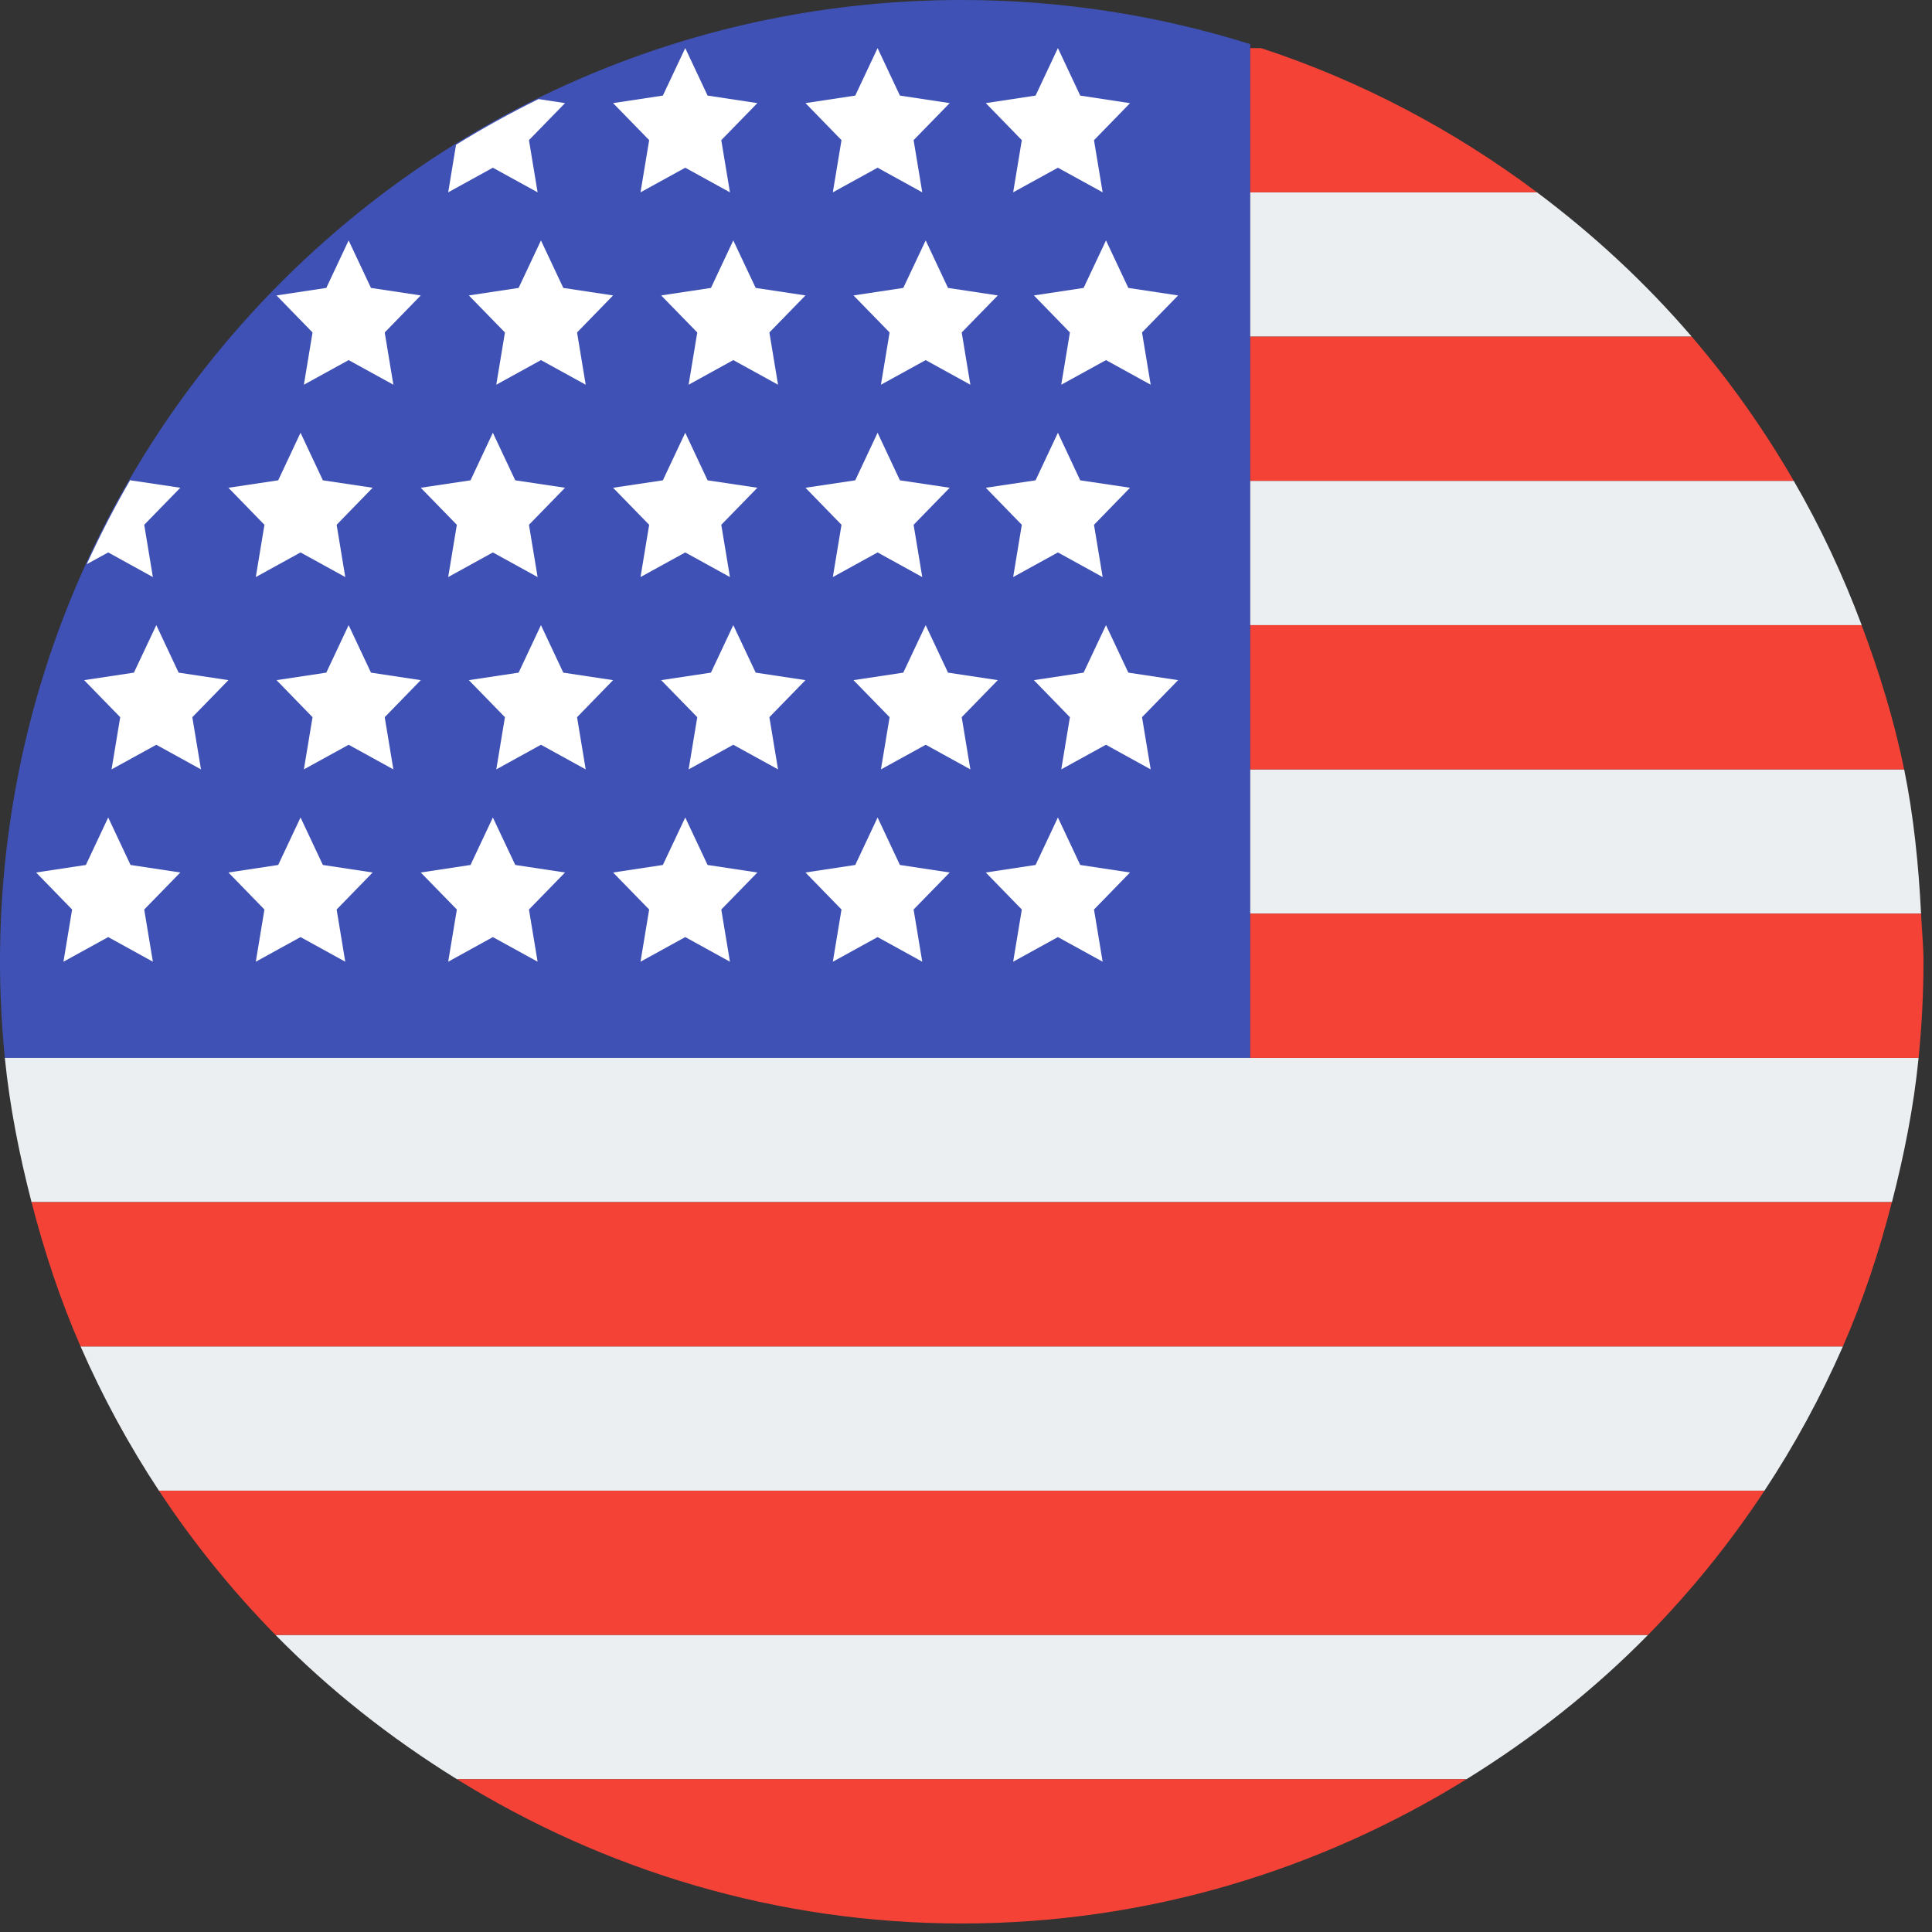 <svg xmlns="http://www.w3.org/2000/svg" xmlns:xlink="http://www.w3.org/1999/xlink" width="150" viewBox="0 0 112.5 112.5" height="150" preserveAspectRatio="xMidYMid meet"><rect x="0" y="0" width="112.5" height="112.5" fill="#333333" stroke="none"/><defs><clipPath id="f497d47cf6"><path d="M 72 53 L 112.004 53 L 112.004 62 L 72 62 Z M 72 53 " clip-rule="nonzero"></path></clipPath><clipPath id="0d0de87620"><path d="M 26 103 L 86 103 L 86 112.004 L 26 112.004 Z M 26 103 " clip-rule="nonzero"></path></clipPath></defs><path fill="#3f51b5" d="M 72.801 2.801 L 72.801 2.57 C 67.5 0.906 61.855 0 56 0 C 25.07 0 0 25.07 0 56 C 0 57.891 0.102 59.758 0.281 61.602 L 72.801 61.602 Z M 72.801 2.801 " fill-opacity="1" fill-rule="nonzero"></path><path fill="#eceff1" d="M 72.801 19.602 L 98.508 19.602 C 95.828 16.477 92.801 13.672 89.5 11.199 L 72.801 11.199 Z M 72.801 19.602 " fill-opacity="1" fill-rule="nonzero"></path><path fill="#eceff1" d="M 111.719 61.602 L 0.281 61.602 C 0.57 64.48 1.133 67.27 1.836 70 L 110.168 70 C 110.871 67.27 111.434 64.48 111.719 61.602 Z M 111.719 61.602 " fill-opacity="1" fill-rule="nonzero"></path><path fill="#eceff1" d="M 95.961 95.203 L 16.043 95.203 C 19.195 98.418 22.758 101.219 26.605 103.602 L 85.395 103.602 C 89.246 101.219 92.805 98.418 95.961 95.203 Z M 95.961 95.203 " fill-opacity="1" fill-rule="nonzero"></path><path fill="#eceff1" d="M 107.312 78.402 L 4.691 78.402 C 5.977 81.34 7.504 84.148 9.254 86.801 L 102.746 86.801 C 104.5 84.148 106.023 81.34 107.312 78.402 Z M 107.312 78.402 " fill-opacity="1" fill-rule="nonzero"></path><path fill="#eceff1" d="M 72.801 36.402 L 108.406 36.402 C 107.312 33.477 105.996 30.668 104.449 28 L 72.801 28 Z M 72.801 36.402 " fill-opacity="1" fill-rule="nonzero"></path><path fill="#eceff1" d="M 72.801 53.199 L 111.863 53.199 C 111.719 50.344 111.434 47.527 110.879 44.801 L 72.801 44.801 Z M 72.801 53.199 " fill-opacity="1" fill-rule="nonzero"></path><path fill="#f44336" d="M 72.801 11.199 L 89.5 11.199 C 84.676 7.59 79.277 4.715 73.426 2.801 L 72.801 2.801 Z M 72.801 11.199 " fill-opacity="1" fill-rule="nonzero"></path><path fill="#f44336" d="M 72.801 28 L 104.449 28 C 102.723 25.016 100.738 22.203 98.508 19.602 L 72.801 19.602 Z M 72.801 28 " fill-opacity="1" fill-rule="nonzero"></path><path fill="#f44336" d="M 72.801 44.801 L 110.875 44.801 C 110.289 41.906 109.422 39.117 108.402 36.402 L 72.801 36.402 Z M 72.801 44.801 " fill-opacity="1" fill-rule="nonzero"></path><g clip-path="url(#f497d47cf6)"><path fill="#f44336" d="M 72.801 61.602 L 111.719 61.602 C 111.902 59.758 112.004 57.891 112.004 56 C 112.004 55.055 111.906 54.133 111.863 53.199 L 72.801 53.199 Z M 72.801 61.602 " fill-opacity="1" fill-rule="nonzero"></path></g><path fill="#f44336" d="M 110.164 70 L 1.836 70 C 2.582 72.895 3.516 75.711 4.691 78.402 L 107.312 78.402 C 108.488 75.711 109.422 72.895 110.164 70 Z M 110.164 70 " fill-opacity="1" fill-rule="nonzero"></path><path fill="#f44336" d="M 102.746 86.801 L 9.254 86.801 C 11.246 89.82 13.52 92.633 16.043 95.203 L 95.965 95.203 C 98.484 92.633 100.758 89.82 102.746 86.801 Z M 102.746 86.801 " fill-opacity="1" fill-rule="nonzero"></path><g clip-path="url(#0d0de87620)"><path fill="#f44336" d="M 26.605 103.602 C 35.156 108.895 45.203 112.004 56 112.004 C 66.797 112.004 76.844 108.895 85.395 103.602 Z M 26.605 103.602 " fill-opacity="1" fill-rule="nonzero"></path></g><path fill="#ffffff" d="M 17.5 25.199 L 18.801 27.969 L 21.699 28.402 L 19.602 30.559 L 20.105 33.602 L 17.5 32.168 L 14.895 33.602 L 15.398 30.559 L 13.301 28.402 L 16.199 27.969 Z M 17.5 25.199 " fill-opacity="1" fill-rule="nonzero"></path><path fill="#ffffff" d="M 28.699 25.199 L 30.004 27.969 L 32.902 28.402 L 30.801 30.559 L 31.305 33.602 L 28.699 32.168 L 26.098 33.602 L 26.602 30.559 L 24.5 28.402 L 27.398 27.969 Z M 28.699 25.199 " fill-opacity="1" fill-rule="nonzero"></path><path fill="#ffffff" d="M 6.301 32.168 L 8.902 33.602 L 8.398 30.559 L 10.5 28.402 L 7.602 27.969 L 7.59 27.938 C 6.668 29.531 5.82 31.168 5.051 32.852 Z M 6.301 32.168 " fill-opacity="1" fill-rule="nonzero"></path><path fill="#ffffff" d="M 39.902 25.199 L 41.203 27.969 L 44.102 28.402 L 42 30.559 L 42.504 33.602 L 39.902 32.168 L 37.297 33.602 L 37.801 30.559 L 35.699 28.402 L 38.598 27.969 Z M 39.902 25.199 " fill-opacity="1" fill-rule="nonzero"></path><path fill="#ffffff" d="M 51.102 25.199 L 52.402 27.969 L 55.301 28.402 L 53.199 30.559 L 53.703 33.602 L 51.102 32.168 L 48.496 33.602 L 49 30.559 L 46.902 28.402 L 49.801 27.969 Z M 51.102 25.199 " fill-opacity="1" fill-rule="nonzero"></path><path fill="#ffffff" d="M 61.602 25.199 L 62.902 27.969 L 65.801 28.402 L 63.703 30.559 L 64.207 33.602 L 61.602 32.168 L 58.996 33.602 L 59.5 30.559 L 57.402 28.402 L 60.301 27.969 Z M 61.602 25.199 " fill-opacity="1" fill-rule="nonzero"></path><path fill="#ffffff" d="M 17.5 47.602 L 18.801 50.367 L 21.699 50.805 L 19.602 52.961 L 20.105 56 L 17.5 54.566 L 14.895 56 L 15.398 52.961 L 13.301 50.805 L 16.199 50.367 Z M 17.5 47.602 " fill-opacity="1" fill-rule="nonzero"></path><path fill="#ffffff" d="M 28.699 47.602 L 30.004 50.367 L 32.902 50.805 L 30.801 52.961 L 31.305 56 L 28.699 54.566 L 26.098 56 L 26.602 52.961 L 24.5 50.805 L 27.398 50.367 Z M 28.699 47.602 " fill-opacity="1" fill-rule="nonzero"></path><path fill="#ffffff" d="M 39.902 47.602 L 41.203 50.367 L 44.102 50.805 L 42 52.961 L 42.504 56 L 39.902 54.566 L 37.297 56 L 37.801 52.961 L 35.699 50.805 L 38.598 50.367 Z M 39.902 47.602 " fill-opacity="1" fill-rule="nonzero"></path><path fill="#ffffff" d="M 6.301 47.602 L 7.602 50.367 L 10.5 50.805 L 8.398 52.961 L 8.902 56 L 6.301 54.566 L 3.695 56 L 4.199 52.961 L 2.102 50.805 L 5 50.367 Z M 6.301 47.602 " fill-opacity="1" fill-rule="nonzero"></path><path fill="#ffffff" d="M 51.102 47.602 L 52.402 50.367 L 55.301 50.805 L 53.199 52.961 L 53.703 56 L 51.102 54.566 L 48.496 56 L 49 52.961 L 46.902 50.805 L 49.801 50.367 Z M 51.102 47.602 " fill-opacity="1" fill-rule="nonzero"></path><path fill="#ffffff" d="M 61.602 47.602 L 62.902 50.367 L 65.801 50.805 L 63.703 52.961 L 64.207 56 L 61.602 54.566 L 58.996 56 L 59.5 52.961 L 57.402 50.805 L 60.301 50.367 Z M 61.602 47.602 " fill-opacity="1" fill-rule="nonzero"></path><path fill="#ffffff" d="M 20.301 36.402 L 21.602 39.168 L 24.5 39.605 L 22.402 41.762 L 22.906 44.801 L 20.301 43.367 L 17.695 44.801 L 18.199 41.762 L 16.102 39.605 L 19 39.168 Z M 20.301 36.402 " fill-opacity="1" fill-rule="nonzero"></path><path fill="#ffffff" d="M 31.5 36.402 L 32.801 39.168 L 35.699 39.605 L 33.602 41.762 L 34.105 44.801 L 31.5 43.367 L 28.898 44.801 L 29.402 41.762 L 27.301 39.605 L 30.199 39.168 Z M 31.5 36.402 " fill-opacity="1" fill-rule="nonzero"></path><path fill="#ffffff" d="M 9.102 36.402 L 10.402 39.168 L 13.301 39.605 L 11.199 41.762 L 11.703 44.801 L 9.102 43.367 L 6.496 44.801 L 7 41.762 L 4.898 39.605 L 7.797 39.168 Z M 9.102 36.402 " fill-opacity="1" fill-rule="nonzero"></path><path fill="#ffffff" d="M 42.699 36.402 L 44.004 39.168 L 46.902 39.605 L 44.801 41.762 L 45.305 44.801 L 42.699 43.367 L 40.098 44.801 L 40.602 41.762 L 38.5 39.605 L 41.398 39.168 Z M 42.699 36.402 " fill-opacity="1" fill-rule="nonzero"></path><path fill="#ffffff" d="M 53.902 36.402 L 55.203 39.168 L 58.102 39.605 L 56 41.762 L 56.504 44.801 L 53.902 43.367 L 51.297 44.801 L 51.801 41.762 L 49.699 39.605 L 52.598 39.168 Z M 53.902 36.402 " fill-opacity="1" fill-rule="nonzero"></path><path fill="#ffffff" d="M 64.402 36.402 L 65.703 39.168 L 68.602 39.605 L 66.5 41.762 L 67.004 44.801 L 64.402 43.367 L 61.797 44.801 L 62.301 41.762 L 60.203 39.605 L 63.098 39.168 Z M 64.402 36.402 " fill-opacity="1" fill-rule="nonzero"></path><path fill="#ffffff" d="M 20.301 14 L 21.602 16.766 L 24.5 17.203 L 22.402 19.359 L 22.906 22.402 L 20.301 20.969 L 17.695 22.402 L 18.199 19.359 L 16.102 17.203 L 19 16.766 Z M 20.301 14 " fill-opacity="1" fill-rule="nonzero"></path><path fill="#ffffff" d="M 31.5 14 L 32.801 16.766 L 35.699 17.203 L 33.602 19.359 L 34.105 22.402 L 31.5 20.969 L 28.898 22.402 L 29.402 19.359 L 27.301 17.203 L 30.199 16.766 Z M 31.5 14 " fill-opacity="1" fill-rule="nonzero"></path><path fill="#ffffff" d="M 42.699 14 L 44.004 16.766 L 46.902 17.203 L 44.801 19.359 L 45.305 22.402 L 42.699 20.969 L 40.098 22.402 L 40.602 19.359 L 38.5 17.203 L 41.398 16.766 Z M 42.699 14 " fill-opacity="1" fill-rule="nonzero"></path><path fill="#ffffff" d="M 53.902 14 L 55.203 16.766 L 58.102 17.203 L 56 19.359 L 56.504 22.402 L 53.902 20.969 L 51.297 22.402 L 51.801 19.359 L 49.699 17.203 L 52.598 16.766 Z M 53.902 14 " fill-opacity="1" fill-rule="nonzero"></path><path fill="#ffffff" d="M 64.402 14 L 65.703 16.766 L 68.602 17.203 L 66.5 19.359 L 67.004 22.402 L 64.402 20.969 L 61.797 22.402 L 62.301 19.359 L 60.203 17.203 L 63.098 16.766 Z M 64.402 14 " fill-opacity="1" fill-rule="nonzero"></path><path fill="#ffffff" d="M 31.305 11.199 L 30.801 8.16 L 32.902 6.004 L 31.359 5.77 C 29.707 6.582 28.109 7.469 26.555 8.43 L 26.098 11.199 L 28.699 9.766 Z M 31.305 11.199 " fill-opacity="1" fill-rule="nonzero"></path><path fill="#ffffff" d="M 39.902 2.801 L 41.203 5.566 L 44.102 6.004 L 42 8.16 L 42.504 11.199 L 39.902 9.766 L 37.297 11.199 L 37.801 8.16 L 35.699 6.004 L 38.598 5.566 Z M 39.902 2.801 " fill-opacity="1" fill-rule="nonzero"></path><path fill="#ffffff" d="M 51.102 2.801 L 52.402 5.566 L 55.301 6.004 L 53.199 8.16 L 53.703 11.199 L 51.102 9.766 L 48.496 11.199 L 49 8.16 L 46.902 6.004 L 49.801 5.566 Z M 51.102 2.801 " fill-opacity="1" fill-rule="nonzero"></path><path fill="#ffffff" d="M 61.602 2.801 L 62.902 5.566 L 65.801 6.008 L 63.703 8.164 L 64.207 11.199 L 61.602 9.766 L 58.996 11.199 L 59.5 8.16 L 57.402 6.004 L 60.301 5.566 Z M 61.602 2.801 " fill-opacity="1" fill-rule="nonzero"></path></svg>